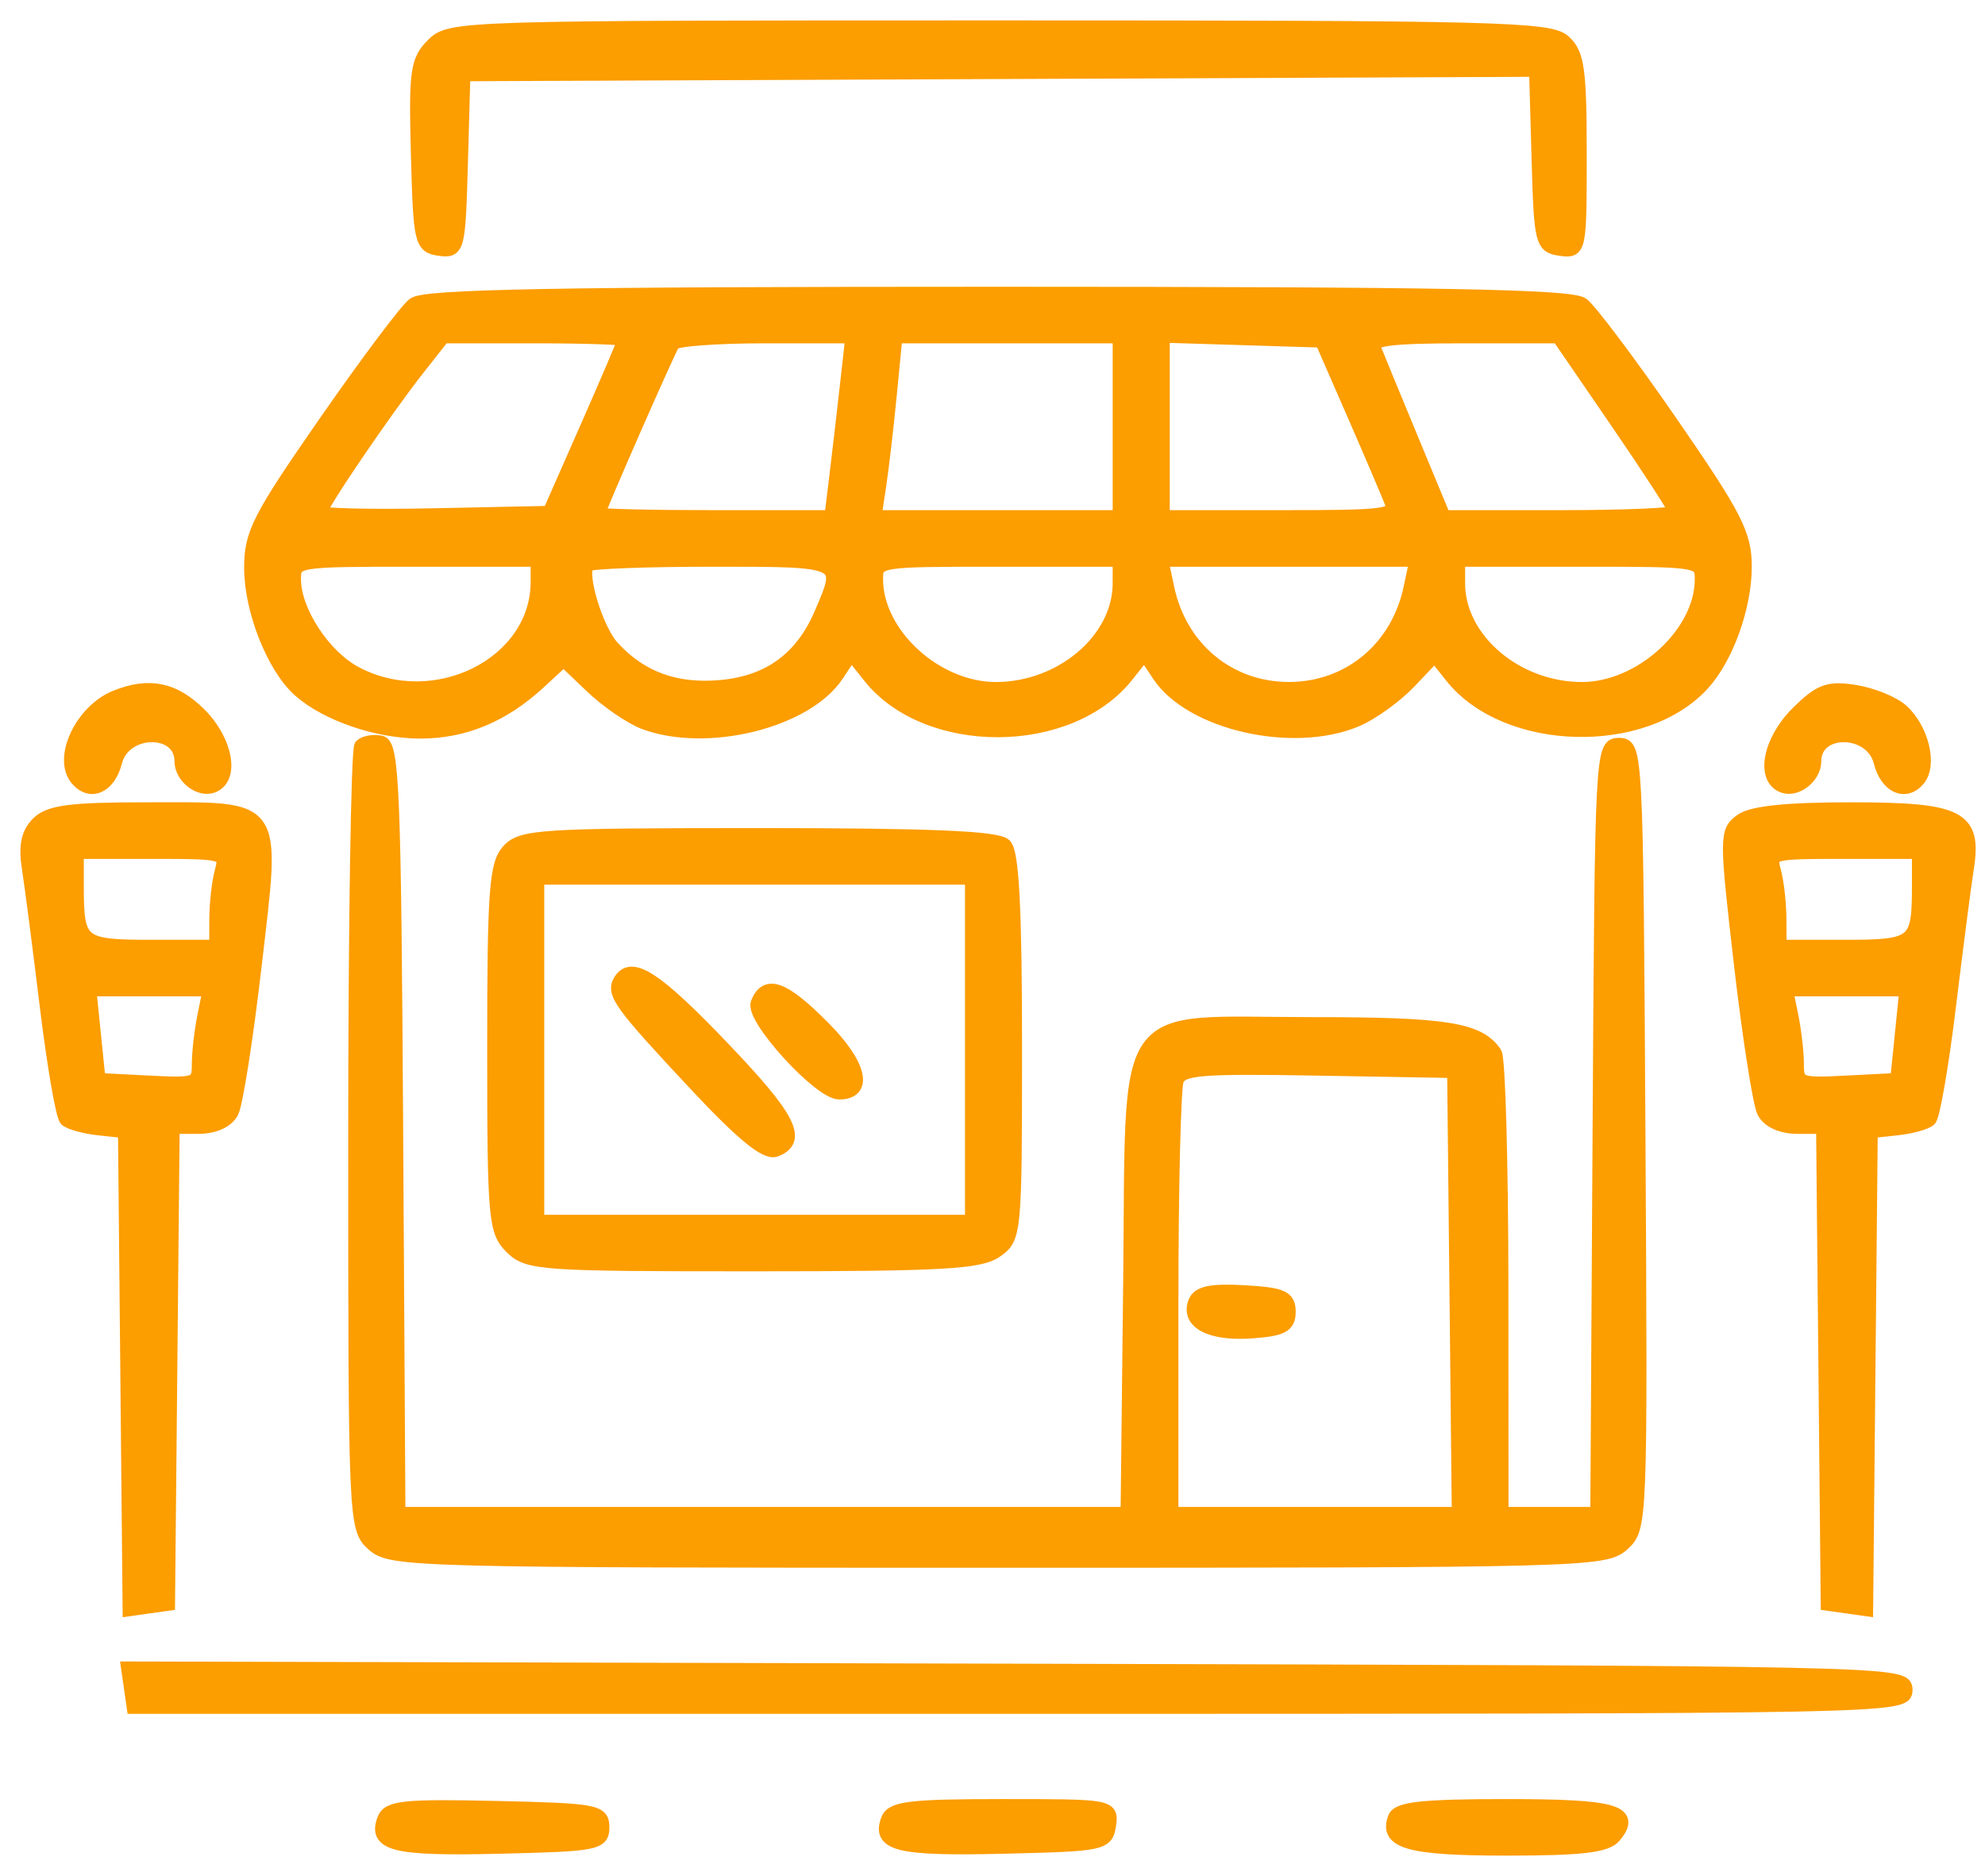 <svg xmlns="http://www.w3.org/2000/svg" width="73" height="69" viewBox="0 0 73 69" fill="none"><path fill-rule="evenodd" clip-rule="evenodd" d="M15.921 1.643C15.335 2.222 15.28 2.62 15.361 5.672C15.447 8.896 15.486 9.064 16.159 9.159C16.845 9.255 16.869 9.16 16.958 5.998L17.049 2.738L36.766 2.657L56.483 2.575L56.574 5.817C56.661 8.907 56.699 9.064 57.384 9.16C58.094 9.26 58.103 9.214 58.103 5.654C58.103 2.56 58.02 1.972 57.519 1.523C56.988 1.048 55.083 1 36.752 1C16.885 1 16.56 1.01 15.921 1.643ZM15.218 11.192C14.934 11.41 13.469 13.364 11.962 15.535C9.507 19.072 9.222 19.631 9.229 20.907C9.237 22.478 10.07 24.562 11.025 25.402C12.023 26.279 13.888 26.915 15.457 26.915C17.077 26.915 18.512 26.316 19.846 25.08L20.726 24.266L21.763 25.255C22.334 25.799 23.205 26.395 23.699 26.58C25.998 27.437 29.65 26.533 30.78 24.827L31.305 24.034L31.979 24.882C34.092 27.54 39.316 27.523 41.44 24.851L42.09 24.034L42.615 24.827C43.796 26.61 47.558 27.465 49.886 26.48C50.452 26.241 51.331 25.607 51.839 25.073L52.763 24.1L53.386 24.884C55.387 27.401 60.484 27.536 62.643 25.131C63.513 24.162 64.173 22.309 64.173 20.836C64.173 19.649 63.827 18.977 61.449 15.532C59.95 13.362 58.485 11.41 58.193 11.192C57.78 10.886 52.972 10.797 36.697 10.797C20.414 10.797 15.618 10.885 15.218 11.192ZM15.371 13.562C14.174 15.083 11.778 18.607 11.778 18.848C11.778 18.949 13.673 18.993 15.989 18.944L20.201 18.856L21.58 15.726C22.339 14.004 22.96 12.546 22.96 12.486C22.96 12.426 21.462 12.377 19.632 12.377H16.304L15.371 13.562ZM24.757 12.629C24.555 12.953 22.001 18.773 22.001 18.91C22.001 18.968 23.929 19.014 26.284 19.014H30.567L30.75 17.513C30.851 16.688 31.024 15.194 31.136 14.195L31.34 12.377H28.127C26.36 12.377 24.843 12.491 24.757 12.629ZM32.731 14.511C32.617 15.684 32.444 17.177 32.346 17.829L32.168 19.014H36.669H41.17V15.696V12.377H37.054H32.938L32.731 14.511ZM42.768 15.684V19.014H47.071C51.036 19.014 51.357 18.971 51.162 18.461C51.045 18.157 50.423 16.699 49.778 15.222L48.605 12.535L45.686 12.444L42.768 12.354V15.684ZM50.523 12.772C50.608 12.99 51.223 14.483 51.889 16.091L53.101 19.014H57.359C59.701 19.014 61.617 18.934 61.617 18.837C61.617 18.739 60.648 17.246 59.464 15.518L57.311 12.377H53.839C51.191 12.377 50.404 12.471 50.523 12.772ZM10.819 21.311C10.819 22.475 11.907 24.138 13.075 24.758C15.999 26.308 19.765 24.418 19.765 21.4V20.594H15.292C10.858 20.594 10.819 20.6 10.819 21.311ZM21.612 20.768C21.301 21.077 21.926 23.149 22.531 23.81C23.572 24.948 24.868 25.416 26.537 25.258C28.293 25.091 29.484 24.217 30.189 22.58C31.051 20.579 31.082 20.594 26.208 20.594C23.777 20.594 21.709 20.673 21.612 20.768ZM32.225 21.305C32.227 23.326 34.419 25.335 36.623 25.335C39.037 25.335 41.166 23.522 41.169 21.463L41.17 20.594H36.697C32.272 20.594 32.225 20.602 32.225 21.305ZM42.934 21.622C43.402 23.846 45.192 25.333 47.4 25.333C49.609 25.333 51.398 23.846 51.867 21.622L52.084 20.594H47.4H42.717L42.934 21.622ZM53.631 21.463C53.634 23.522 55.763 25.335 58.177 25.335C60.343 25.335 62.576 23.292 62.576 21.311C62.576 20.6 62.537 20.594 58.103 20.594H53.63L53.631 21.463ZM4.259 25.636C3.009 26.137 2.183 27.879 2.829 28.65C3.325 29.241 4.009 28.936 4.242 28.019C4.567 26.737 6.666 26.717 6.666 27.997C6.666 28.57 7.333 29.097 7.823 28.911C8.575 28.625 8.315 27.234 7.33 26.259C6.391 25.331 5.48 25.146 4.259 25.636ZM66.105 26.22C65.082 27.231 64.807 28.62 65.572 28.911C66.062 29.097 66.729 28.57 66.729 27.997C66.729 26.717 68.828 26.737 69.153 28.019C69.383 28.927 70.069 29.242 70.553 28.665C71.004 28.127 70.68 26.802 69.935 26.135C69.621 25.854 68.85 25.541 68.221 25.441C67.244 25.284 66.937 25.396 66.105 26.22ZM13.28 27.431C13.157 27.553 13.056 34.078 13.056 41.931C13.056 56.045 13.063 56.216 13.728 56.811C14.376 57.391 15.22 57.413 36.697 57.413C58.212 57.413 59.018 57.392 59.67 56.808C60.342 56.207 60.345 56.114 60.263 41.796C60.181 27.627 60.169 27.389 59.541 27.389C58.912 27.389 58.9 27.627 58.819 41.532L58.735 55.675H56.981H55.227L55.223 47.379C55.22 42.816 55.112 38.926 54.983 38.735C54.387 37.852 53.19 37.66 48.255 37.66C41.048 37.66 41.673 36.764 41.555 47.271L41.46 55.675H28.06H14.66L14.576 41.536C14.503 29.064 14.435 27.387 13.998 27.303C13.726 27.252 13.403 27.309 13.28 27.431ZM1.397 30.276C1.022 30.648 0.925 31.117 1.055 31.936C1.154 32.564 1.45 34.848 1.713 37.012C1.976 39.175 2.3 41.049 2.432 41.175C2.564 41.301 3.104 41.451 3.631 41.508L4.589 41.611L4.674 50.402L4.759 59.194L5.473 59.093L6.187 58.993L6.272 50.223L6.357 41.453H7.299C7.874 41.453 8.353 41.237 8.528 40.9C8.686 40.595 9.068 38.153 9.378 35.473C10.071 29.471 10.274 29.759 5.35 29.759C2.6 29.759 1.816 29.862 1.397 30.276ZM64.034 30.179C63.475 30.584 63.475 30.774 64.017 35.473C64.327 38.153 64.709 40.595 64.867 40.9C65.042 41.237 65.521 41.453 66.096 41.453H67.038L67.123 50.223L67.208 58.993L67.922 59.093L68.636 59.194L68.721 50.402L68.806 41.611L69.764 41.508C70.291 41.451 70.831 41.301 70.963 41.175C71.095 41.049 71.419 39.175 71.682 37.012C71.945 34.848 72.241 32.564 72.34 31.936C72.639 30.047 72.072 29.759 68.045 29.759C65.698 29.759 64.431 29.892 64.034 30.179ZM18.696 31.286C18.239 31.785 18.167 32.772 18.167 38.554C18.167 44.824 18.208 45.285 18.806 45.877C19.412 46.477 19.871 46.509 27.681 46.509C34.618 46.509 36.028 46.432 36.626 46.017C37.324 45.534 37.336 45.402 37.336 38.496C37.336 33.45 37.228 31.359 36.953 31.087C36.674 30.811 34.216 30.707 27.897 30.707C19.901 30.707 19.184 30.753 18.696 31.286ZM2.832 32.578C2.832 34.721 2.949 34.816 5.582 34.816H7.944L7.948 33.789C7.951 33.224 8.039 32.442 8.145 32.051C8.334 31.354 8.284 31.34 5.585 31.34H2.832V32.578ZM65.25 32.051C65.356 32.442 65.444 33.224 65.447 33.789L65.451 34.816H67.813C70.445 34.816 70.563 34.721 70.563 32.578V31.34H67.81C65.111 31.34 65.061 31.354 65.25 32.051ZM19.765 38.608V44.929H27.752H35.739V38.608V32.288H27.752H19.765V38.608ZM22.813 36.06C22.522 36.526 22.8 36.911 25.567 39.871C27.282 41.707 28.166 42.432 28.522 42.298C29.469 41.938 29.035 41.102 26.554 38.51C24.134 35.981 23.231 35.39 22.813 36.06ZM3.462 38.055L3.631 39.715L5.468 39.809C7.226 39.9 7.305 39.871 7.305 39.138C7.305 38.716 7.395 37.927 7.505 37.384L7.704 36.396H5.499H3.293L3.462 38.055ZM27.858 36.894C27.644 37.447 30.144 40.189 30.864 40.189C31.881 40.189 31.63 39.152 30.284 37.795C28.818 36.317 28.175 36.078 27.858 36.894ZM65.89 37.384C66 37.927 66.09 38.716 66.09 39.138C66.09 39.871 66.169 39.9 67.927 39.809L69.764 39.715L69.933 38.055L70.101 36.396H67.896H65.691L65.89 37.384ZM43.284 39.733C43.176 40.012 43.087 43.713 43.087 47.958V55.675H48.364H53.641L53.556 47.537L53.47 39.399L48.476 39.312C44.132 39.236 43.456 39.291 43.284 39.733ZM43.945 47.893C43.658 48.633 44.521 49.084 46.019 48.978C47.154 48.897 47.4 48.767 47.4 48.248C47.4 47.71 47.155 47.601 45.763 47.521C44.55 47.452 44.079 47.548 43.945 47.893ZM4.807 62.073L4.909 62.785H37.496C69.87 62.785 70.084 62.781 70.084 62.153C70.084 61.526 69.843 61.521 37.394 61.441L4.704 61.36L4.807 62.073ZM14.125 66.905C13.762 67.842 14.505 68.022 18.354 67.931C21.918 67.848 22.161 67.802 22.161 67.21C22.161 66.617 21.918 66.573 18.241 66.489C14.89 66.413 14.293 66.474 14.125 66.905ZM32.651 66.915C32.292 67.841 33.044 68.022 36.884 67.931C40.557 67.845 40.694 67.817 40.793 67.131C40.894 66.426 40.862 66.42 36.869 66.42C33.509 66.42 32.812 66.502 32.651 66.915ZM51.293 66.855C50.944 67.754 51.828 68 55.412 68C58.149 68 59.073 67.892 59.369 67.54C60.132 66.631 59.384 66.42 55.403 66.42C52.35 66.42 51.424 66.518 51.293 66.855Z" fill="#FC9D00" stroke="#FC9D00" stroke-width="0.5"></path></svg>